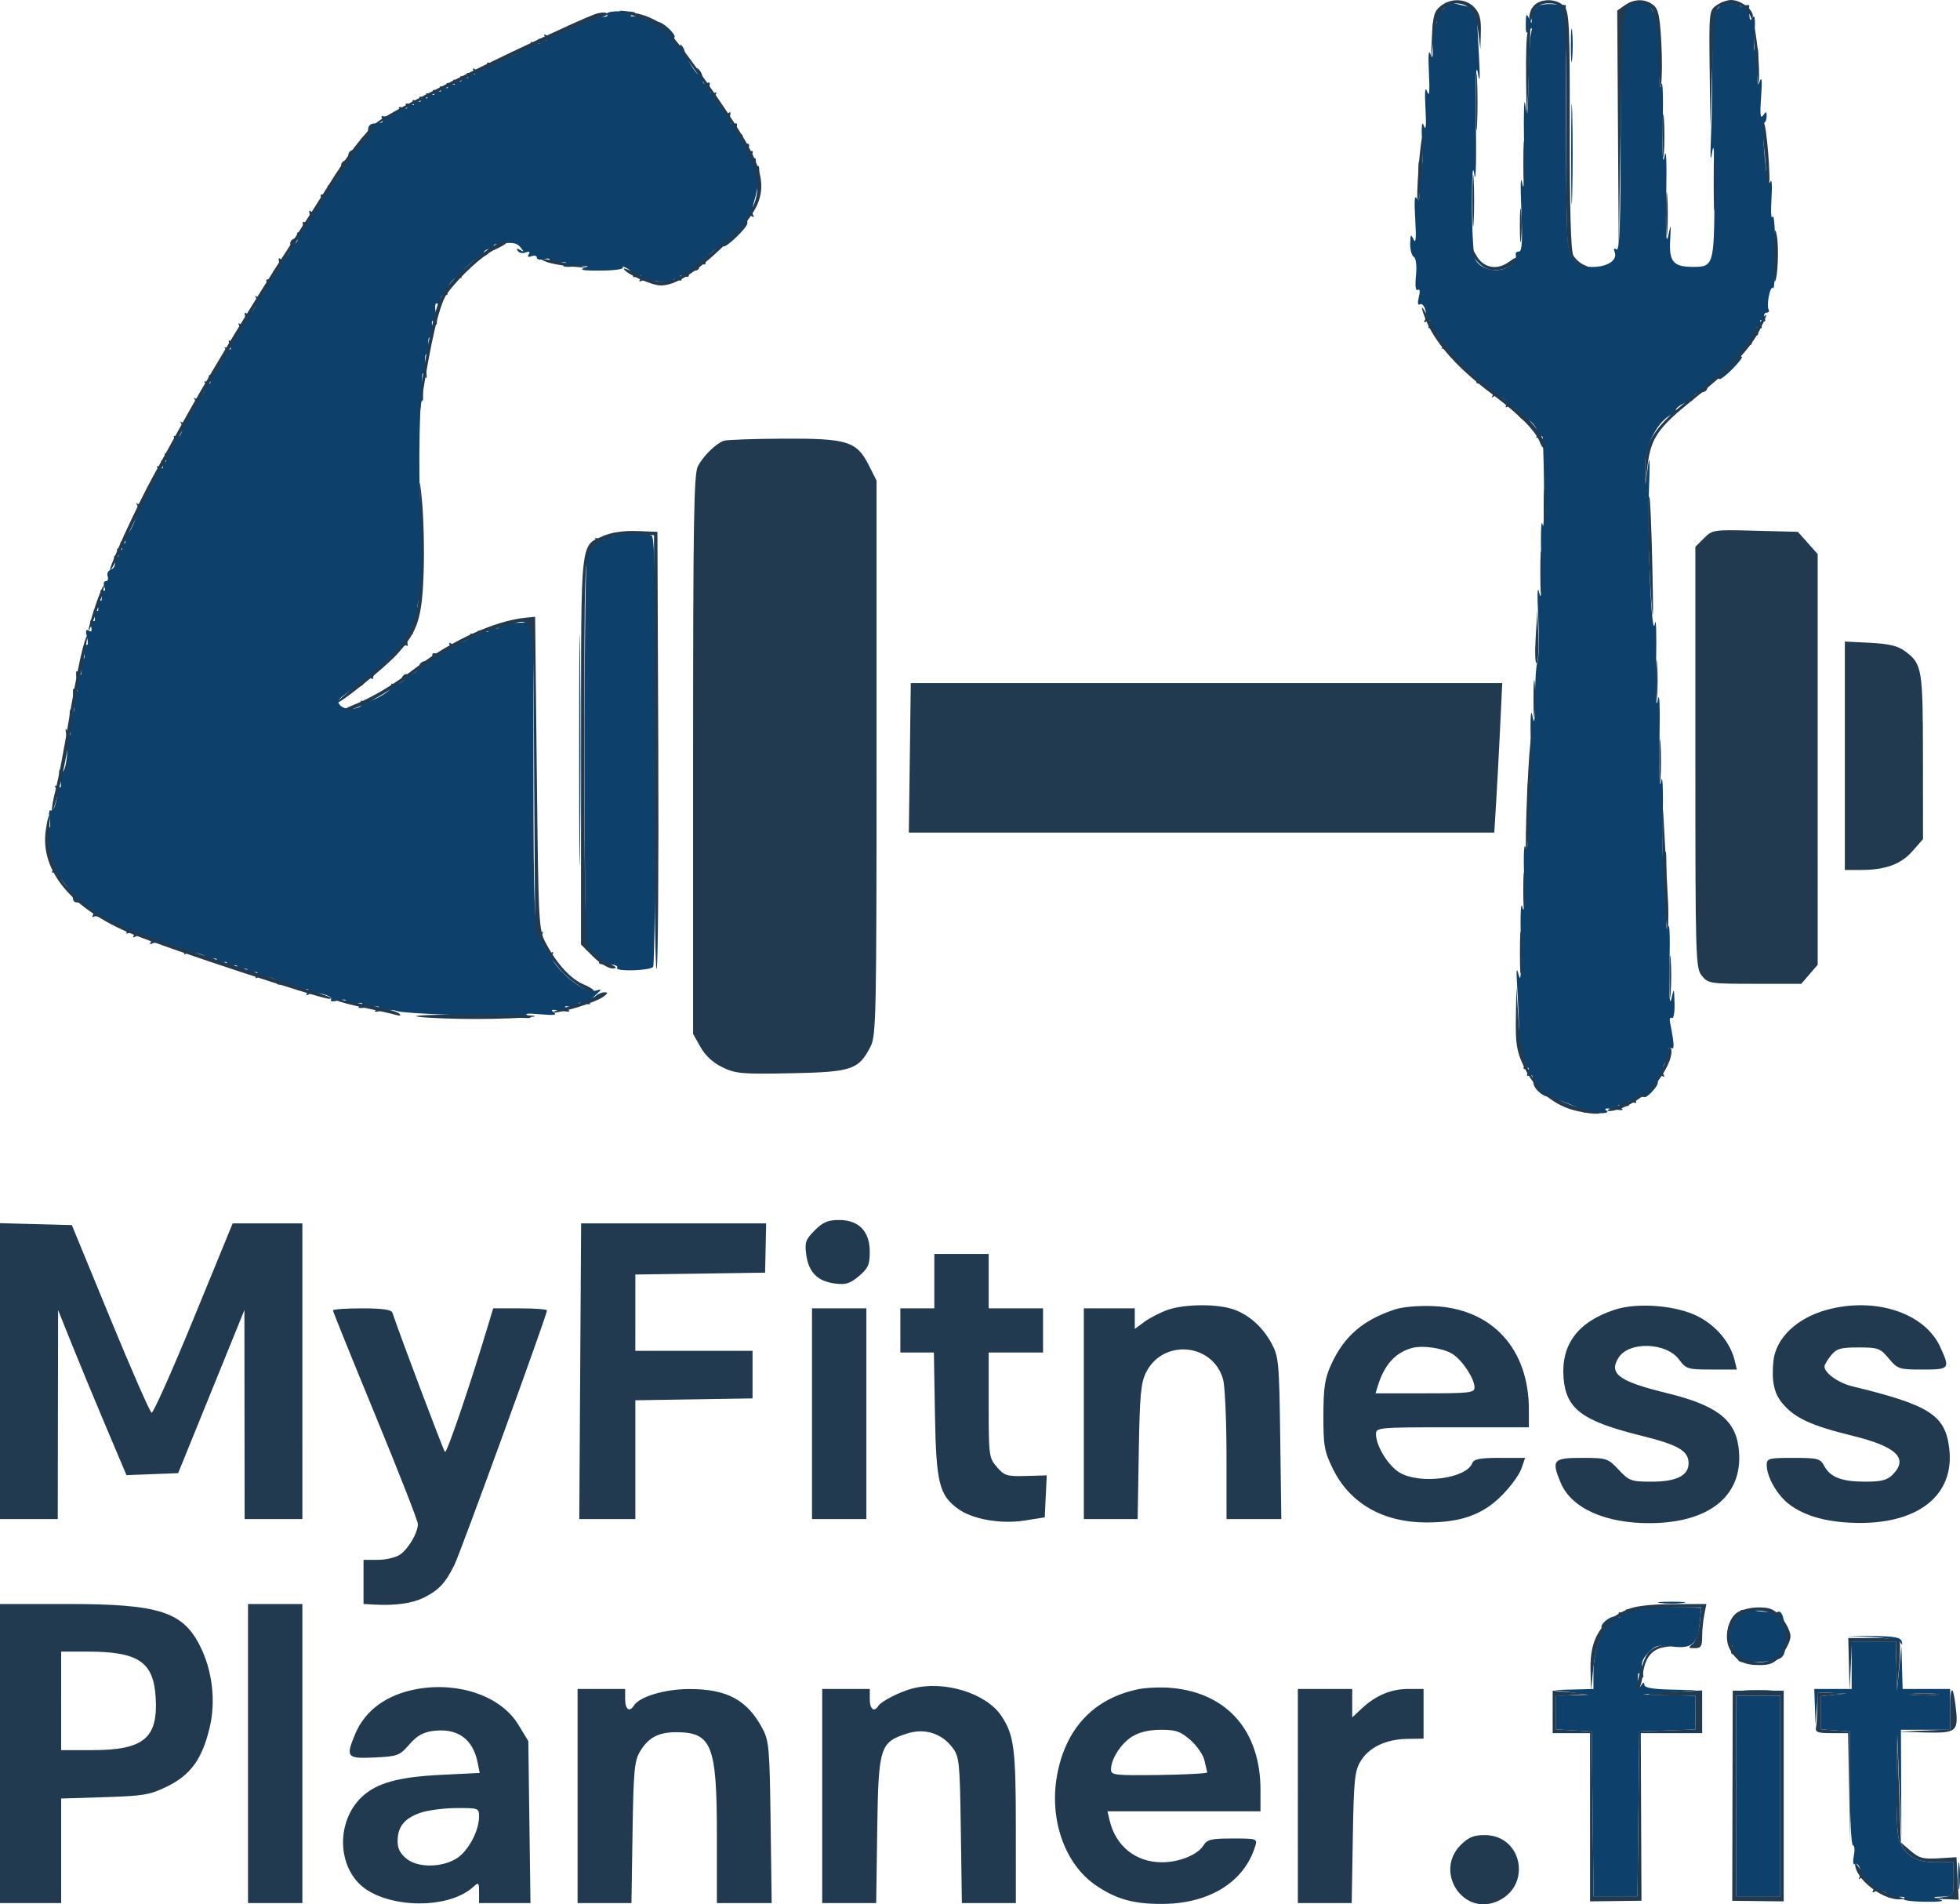 <?xml version="1.0" encoding="UTF-8" standalone="no"?>
<svg
   width="576.89"
   height="560.367"
   viewBox="0 0 576.89 560.367"
   version="1.1"
   id="svg3"
   xmlns="http://www.w3.org/2000/svg"
   xmlns:svg="http://www.w3.org/2000/svg">
  <defs
     id="defs3" />
  <path
     d="m 425.496,0.994 c 0.265,0.428 -0.188,1.335 -1.007,2.015 -0.819,0.68 -1.496,1.968 -1.504,2.863 -0.011,1.165 -0.238,1.279 -0.796,0.399 -0.43,-0.676 -0.662,1.799 -0.517,5.5 0.189,4.806 0.015,6.015 -0.608,4.229 -0.584,-1.672 -0.743,0.149 -0.482,5.5 0.269,5.524 0.111,7.226 -0.511,5.5 -0.628,-1.741 -0.78,-0.223 -0.501,5 0.275,5.159 0.123,6.72 -0.489,5 -0.607,-1.705 -0.765,0.044 -0.499,5.5 0.259,5.317 0.099,7.162 -0.477,5.5 -0.582,-1.678 -0.736,-0.034 -0.469,5 0.284,5.362 0.118,6.93 -0.582,5.5 -0.69,-1.408 -0.839,0.369 -0.503,6 0.324,5.438 0.175,7.359 -0.467,6 -0.818,-1.734 -0.953,-1.575 -1.014,1.191 -0.038,1.755 0.432,3.501 1.045,3.88 0.683,0.422 0.934,2.563 0.65,5.525 -0.295,3.067 -0.1,4.611 0.531,4.221 0.627,-0.387 0.742,0.397 0.31,2.118 -0.42,1.674 -0.311,2.501 0.282,2.134 1.226,-0.758 2.483,3.021 1.522,4.577 -0.48,0.777 -0.279,0.891 0.605,0.344 0.97,-0.599 1.149,-0.358 0.666,0.898 -0.375,0.977 -0.251,1.464 0.288,1.131 1.016,-0.628 4.258,4.809 3.491,5.854 -0.253,0.345 -0.192,0.434 0.136,0.197 0.689,-0.496 9.904,8.487 9.904,9.654 0,0.427 0.225,0.7 0.5,0.607 1.367,-0.462 4.977,2.406 4.368,3.469 -0.379,0.66 -0.332,0.878 0.103,0.485 1.171,-1.057 4.699,1.131 3.902,2.42 -0.387,0.627 -0.228,0.824 0.368,0.455 0.578,-0.357 1.906,0.136 2.952,1.095 1.046,0.96 1.205,1.295 0.354,0.745 -1.346,-0.87 -1.369,-0.774 -0.184,0.739 0.75,0.956 1.702,1.53 2.117,1.274 1.24,-0.767 4.282,3.255 3.463,4.578 -0.48,0.777 -0.334,0.96 0.402,0.504 0.635,-0.392 1.177,-0.349 1.205,0.096 0.547,8.918 0.555,28.74 0.01,25.809 -0.432,-2.327 -0.625,1.857 -0.46,10 0.188,9.326 0.004,12.665 -0.552,10 -0.534,-2.563 -0.643,0.014 -0.303,7.171 0.291,6.144 0.198,11.994 -0.208,13 -0.406,1.006 -0.742,5.879 -0.747,10.829 -0.006,7.043 -0.176,8.13 -0.782,5 -0.469,-2.426 -0.643,1.313 -0.441,9.5 0.193,7.83 0.01,12.03 -0.437,10 -0.46,-2.086 -0.657,1.751 -0.49,9.5 0.177,8.147 -0.028,11.88 -0.549,10 -0.522,-1.887 -0.711,1.451 -0.509,9 0.199,7.402 0.02,10.659 -0.467,8.5 -0.48,-2.127 -0.677,1.796 -0.502,10 0.196,9.245 0.009,12.397 -0.594,10 -0.678,-2.692 -0.783,-1.885 -0.454,3.5 0.235,3.85 0.541,10.442 0.681,14.65 0.144,4.333 0.653,7.405 1.174,7.086 0.508,-0.312 0.625,0.203 0.261,1.152 -0.443,1.156 -0.28,1.482 0.5,1 0.781,-0.483 0.944,-0.157 0.5,1 -0.391,1.019 -0.257,1.468 0.33,1.105 0.544,-0.336 1.045,-0.134 1.114,0.448 0.069,0.582 0.181,1.487 0.25,2.009 0.171,1.298 2.33,3.369 3.865,3.708 3.692,0.813 11.814,4.158 10.867,4.474 -0.606,0.202 0.95,0.412 3.458,0.465 3.067,0.066 4.13,-0.207 3.247,-0.834 -0.86,-0.611 -0.107,-0.731 2.188,-0.349 2.67,0.445 3.144,0.326 2,-0.502 -1.211,-0.877 -1.067,-0.991 0.751,-0.592 1.449,0.317 2.014,0.109 1.586,-0.583 -0.425,-0.688 -0.045,-0.839 1.051,-0.418 1.019,0.391 1.468,0.257 1.105,-0.33 -0.534,-0.864 0.681,-1.391 2.638,-1.147 0.773,0.096 3.699,-3.056 3.798,-4.092 0.039,-0.413 0.071,-1.227 0.071,-1.809 0,-0.582 0.52,-0.738 1.155,-0.346 0.68,0.421 0.884,0.277 0.496,-0.35 -0.807,-1.307 0.271,-4.411 1.309,-3.77 0.413,0.256 0.526,-0.714 0.251,-2.154 -0.342,-1.785 -0.142,-2.396 0.629,-1.92 1.067,0.66 1.001,-0.963 -0.31,-7.652 -0.189,-0.964 0.065,-1.5 0.563,-1.191 0.501,0.309 0.848,-1.594 0.775,-4.249 -0.13,-4.766 -0.139,-4.778 -0.951,-1.309 -0.516,2.199 -0.708,-1.703 -0.517,-10.5 0.186,-8.594 -0.007,-12.649 -0.5,-10.5 -0.488,2.125 -0.688,-2.395 -0.508,-11.5 0.195,-9.854 0.035,-13.113 -0.467,-9.5 -0.501,3.611 -0.678,0.004 -0.515,-10.5 0.152,-9.753 -0.048,-14.243 -0.512,-11.5 -0.451,2.664 -0.639,-2.23 -0.46,-12 0.192,-10.431 0.008,-14.845 -0.5,-12 -0.514,2.882 -0.692,-1.074 -0.495,-11 0.169,-8.525 0.013,-13.7 -0.346,-11.5 -0.954,5.836 -2.303,-25.476 -1.729,-40.108 0.298,-7.589 0.194,-9.902 -0.287,-6.392 l -0.755,5.5 -0.163,-4.79 c -0.219,-6.438 4.011,-14.499 8.337,-15.889 0.55,-0.176 0.892,-0.645 0.76,-1.041 -0.252,-0.756 2.526,-2.512 4.24,-2.681 0.55,-0.055 1.001,-0.661 1.003,-1.349 0.001,-0.687 0.901,-1.251 2,-1.251 1.098,-10e-4 1.997,-0.58 1.997,-1.287 0,-1.407 2.521,-3.317 3.544,-2.685 0.351,0.217 2.149,-1.162 3.994,-3.066 1.845,-1.904 3.025,-3.461 2.623,-3.461 -0.402,0 -0.243,-0.913 0.354,-2.028 0.597,-1.115 1.462,-1.795 1.922,-1.511 0.461,0.285 0.775,-0.265 0.7,-1.222 -0.075,-0.956 0.409,-1.632 1.077,-1.501 0.749,0.147 0.971,-0.395 0.58,-1.414 -0.422,-1.101 -0.247,-1.413 0.525,-0.936 0.78,0.482 0.943,0.156 0.5,-1 -0.444,-1.157 -0.281,-1.483 0.5,-1 0.756,0.468 0.952,0.178 0.563,-0.836 -0.329,-0.856 -0.073,-1.552 0.57,-1.552 0.641,0 0.916,-0.404 0.611,-0.897 -0.305,-0.494 -0.268,-2.33 0.083,-4.081 0.35,-1.751 0.91,-2.741 1.245,-2.201 0.335,0.541 0.609,-4.357 0.609,-10.884 0,-6.527 -0.346,-11.096 -0.768,-10.152 -0.422,0.943 -0.57,-1.435 -0.328,-5.285 0.247,-3.928 0.095,-6.122 -0.345,-5 -0.527,1.342 -1.077,-1.127 -1.672,-7.5 -0.488,-5.225 -0.55,-9.65 -0.137,-9.833 0.413,-0.184 0.743,-1.084 0.735,-2 -0.014,-1.452 -0.153,-1.473 -1.079,-0.167 -0.777,1.094 -0.927,-0.394 -0.558,-5.5 0.35,-4.837 0.226,-6.227 -0.401,-4.5 -0.65,1.791 -0.806,0.513 -0.548,-4.5 0.24,-4.67 0.062,-6.334 -0.534,-5 -0.595,1.33 -0.748,-0.155 -0.458,-4.432 0.276,-4.07 0.104,-5.907 -0.47,-5 -0.724,1.143 -0.933,1.029 -1.04,-0.568 -0.074,-1.1 -0.086,-2.321 -0.027,-2.714 0.058,-0.393 -0.637,-0.429 -1.546,-0.08 -0.909,0.349 -1.396,0.22 -1.084,-0.286 0.313,-0.506 -0.926,-0.92 -2.752,-0.92 -1.827,0 -3.155,0.166 -2.952,0.369 0.203,0.203 -0.285,1.023 -1.084,1.821 -1.122,1.123 -1.453,4.448 -1.457,14.631 -0.003,7.249 -0.178,17.454 -0.388,22.679 -0.278,6.889 -0.173,8.126 0.382,4.5 0.488,-3.194 0.721,1.614 0.643,13.316 -0.135,20.398 -0.269,20.808 -6.745,20.711 -5.392,-0.081 -6.643,-1.623 -6.307,-7.778 0.28,-5.132 0.267,-5.16 -0.588,-1.249 -0.593,2.71 -0.777,-1.159 -0.572,-12 0.191,-10.05 0.008,-14.327 -0.49,-11.5 -0.516,2.924 -0.697,-0.577 -0.516,-10 0.158,-8.257 -0.048,-12.993 -0.48,-11 -0.465,2.146 -0.696,-1.398 -0.596,-9.16 0.089,-6.963 -0.113,-12.212 -0.449,-11.666 -0.532,0.865 -2.335,-1.821 -2.131,-3.174 0.041,-0.275 -1.425,-0.5 -3.258,-0.5 -1.833,0 -3.167,0.166 -2.964,0.369 0.203,0.203 -0.285,1.023 -1.084,1.821 -1.214,1.215 -1.452,7.184 -1.452,36.44 0,26.459 -0.285,34.812 -1.17,34.265 -0.773,-0.478 -0.965,-0.19 -0.567,0.847 0.897,2.338 -2.236,4.367 -6.653,4.309 -2.957,-0.039 -4.333,-0.651 -5.733,-2.551 -1.706,-2.314 -1.849,-5.175 -1.931,-38.5 L 460.859,1.5 457,1.231 c -2.122,-0.148 -4.146,0.197 -4.498,0.766 -0.352,0.57 -0.994,0.817 -1.427,0.55 -0.432,-0.268 -0.62,0.737 -0.417,2.233 0.318,2.343 0.239,2.443 -0.574,0.72 -0.797,-1.69 -0.952,-1.458 -0.998,1.5 -0.044,2.748 0.175,3.178 1.016,2 0.84,-1.176 0.948,-0.96 0.498,1 -0.315,1.375 -0.652,7.9 -0.749,14.5 -0.143,9.663 -0.312,10.929 -0.872,6.5 -0.39,-3.096 -0.568,1.713 -0.405,11 0.184,10.473 -0.003,14.856 -0.513,12 -0.496,-2.783 -0.604,0.175 -0.282,7.75 0.377,8.867 0.204,12.25 -0.629,12.25 -0.632,0 -1.097,0.337 -1.032,0.75 0.334,2.11 -0.371,3.112 -2.934,4.174 -3.329,1.379 -7.559,0.143 -8.994,-2.626 -0.513,-0.989 -0.934,-8.098 -0.936,-15.798 -0.003,-9.646 0.219,-12.445 0.715,-9 0.396,2.75 0.598,-4 0.449,-15 -0.181,-13.375 0.01,-18.344 0.578,-15 0.596,3.508 0.682,1.867 0.288,-5.5 -0.309,-5.775 -0.596,-11.213 -0.637,-12.083 -0.042,-0.871 -0.542,-1.631 -1.111,-1.689 -0.57,-0.058 -2.72,-0.535 -4.779,-1.06 -2.059,-0.525 -3.526,-0.603 -3.261,-0.174 M 178.661,4.261 c 0.402,0.65 -0.352,0.84 -2.047,0.516 -1.476,-0.282 -2.435,-0.265 -2.132,0.038 0.731,0.731 -5.179,3.189 -6.753,2.809 -0.676,-0.163 -0.828,-0.086 -0.337,0.171 0.49,0.256 -0.568,1.08 -2.353,1.831 -1.785,0.75 -3.719,1.072 -4.297,0.715 -0.662,-0.41 -0.748,-0.16 -0.232,0.674 0.599,0.97 0.358,1.149 -0.898,0.666 -1.156,-0.443 -1.482,-0.28 -1,0.5 0.495,0.801 0.134,0.936 -1.167,0.436 -1.036,-0.397 -1.552,-0.391 -1.147,0.014 0.98,0.98 -10.426,6.534 -12.098,5.892 -0.717,-0.275 -1.058,-0.102 -0.758,0.384 0.703,1.136 -2.288,2.306 -3.687,1.442 -0.676,-0.418 -0.765,-0.175 -0.245,0.666 0.599,0.97 0.358,1.149 -0.898,0.666 -1.156,-0.443 -1.482,-0.28 -1,0.5 0.483,0.781 0.157,0.944 -1,0.5 -1.156,-0.443 -1.482,-0.28 -1,0.5 0.483,0.781 0.157,0.944 -1,0.5 -1.156,-0.443 -1.482,-0.28 -1,0.5 0.483,0.781 0.157,0.944 -1,0.5 -1.156,-0.443 -1.482,-0.28 -1,0.5 0.483,0.781 0.157,0.944 -1,0.5 -1.156,-0.443 -1.482,-0.28 -1,0.5 0.483,0.781 0.157,0.944 -1,0.5 -1.156,-0.443 -1.482,-0.28 -1,0.5 0.483,0.781 0.157,0.944 -1,0.5 -1.156,-0.443 -1.482,-0.28 -1,0.5 0.483,0.781 0.157,0.944 -1,0.5 -1.156,-0.443 -1.482,-0.28 -1,0.5 0.483,0.781 0.157,0.944 -1,0.5 -1.156,-0.443 -1.482,-0.28 -1,0.5 0.483,0.781 0.157,0.944 -1,0.5 -1.156,-0.443 -1.482,-0.28 -1,0.5 0.483,0.781 0.157,0.944 -1,0.5 -0.946,-0.363 -1.462,-0.247 -1.149,0.258 0.561,0.908 -3.2,2.663 -4.787,2.234 -0.454,-0.122 -0.54,0.239 -0.191,0.802 0.348,0.564 0.156,1.081 -0.426,1.15 -0.582,0.069 -1.621,0.181 -2.309,0.25 -0.687,0.069 -1.306,0.688 -1.375,1.375 -0.234,2.344 -0.448,2.752 -3.021,5.75 -1.415,1.65 -2.23,2.368 -1.809,1.595 0.495,-0.91 0.373,-1.162 -0.347,-0.717 -0.611,0.377 -0.875,1.301 -0.586,2.053 0.288,0.752 -0.026,1.707 -0.698,2.122 -0.834,0.515 -0.965,0.339 -0.414,-0.553 0.539,-0.873 0.419,-1.068 -0.362,-0.585 -0.644,0.398 -0.92,1.129 -0.613,1.626 0.711,1.15 -2.483,6.103 -3.521,5.461 -0.428,-0.264 -0.716,0.302 -0.641,1.259 0.076,0.962 -0.455,1.616 -1.187,1.464 -0.729,-0.151 -1.04,0.186 -0.692,0.748 0.8,1.296 -1.906,5.272 -2.907,4.271 -0.409,-0.409 -0.653,-0.294 -0.542,0.256 0.432,2.141 -0.082,3.589 -1.06,2.985 -0.563,-0.349 -0.96,-0.263 -0.881,0.191 0.35,2.016 -0.176,3.391 -1.083,2.831 -0.552,-0.341 -0.742,0.03 -0.431,0.84 0.306,0.798 0.006,1.791 -0.666,2.206 -0.834,0.515 -0.965,0.339 -0.414,-0.553 0.539,-0.873 0.419,-1.068 -0.362,-0.585 -0.644,0.398 -0.912,1.141 -0.596,1.652 0.761,1.232 -2.009,5.133 -2.965,4.177 -0.409,-0.409 -0.653,-0.294 -0.542,0.256 0.41,2.033 -0.061,3.602 -0.922,3.07 -0.488,-0.302 -0.825,0.234 -0.75,1.191 0.076,0.962 -0.455,1.616 -1.187,1.464 -0.729,-0.151 -1.04,0.186 -0.692,0.748 0.822,1.332 -1.911,5.243 -2.984,4.271 -0.451,-0.409 -0.497,-0.182 -0.102,0.504 0.846,1.471 -1.734,5.583 -2.821,4.496 -0.409,-0.409 -0.653,-0.294 -0.542,0.256 0.451,2.233 -0.1,3.578 -1.19,2.905 -0.714,-0.442 -0.883,-0.275 -0.442,0.439 0.841,1.36 -1.754,5.472 -2.796,4.43 -0.392,-0.392 -0.387,0.135 0.01,1.171 0.557,1.45 0.396,1.694 -0.697,1.059 -0.781,-0.454 -1.091,-0.461 -0.689,-0.017 0.927,1.025 -3.267,8.609 -4.381,7.92 -0.455,-0.281 -0.531,0.261 -0.169,1.205 0.483,1.256 0.304,1.497 -0.666,0.898 -0.88,-0.545 -1.085,-0.433 -0.612,0.334 0.879,1.421 -1.766,5.43 -2.903,4.4 -0.451,-0.409 -0.514,-0.209 -0.138,0.446 0.851,1.486 -2.734,7.577 -3.859,6.556 -0.453,-0.41 -0.525,-0.224 -0.16,0.414 0.872,1.523 -0.29,4.491 -1.473,3.76 -0.506,-0.313 -0.819,-0.198 -0.697,0.256 0.429,1.587 -1.326,5.348 -2.234,4.787 -0.505,-0.313 -0.621,0.203 -0.258,1.149 0.444,1.157 0.281,1.483 -0.5,1 -0.78,-0.482 -0.943,-0.156 -0.5,1 0.483,1.256 0.304,1.497 -0.666,0.898 -0.867,-0.537 -1.085,-0.432 -0.631,0.303 0.879,1.422 -4.767,11.444 -5.879,10.436 -0.454,-0.412 -0.498,-0.181 -0.099,0.514 0.864,1.5 -2.385,9.368 -3.566,8.638 -0.449,-0.278 -0.521,0.267 -0.159,1.211 0.444,1.157 0.281,1.483 -0.5,1 -0.78,-0.482 -0.943,-0.156 -0.5,1 0.444,1.157 0.281,1.483 -0.5,1 -0.78,-0.482 -0.943,-0.156 -0.5,1 0.421,1.096 0.27,1.476 -0.418,1.051 -0.684,-0.423 -0.887,0.06 -0.556,1.323 0.324,1.24 -0.064,2.214 -1.03,2.585 -0.853,0.327 -1.306,1.232 -1.007,2.012 0.299,0.779 0.06,1.417 -0.532,1.417 -0.592,0 -0.788,0.748 -0.437,1.664 0.404,1.053 0.243,1.42 -0.438,0.999 -0.697,-0.431 -0.877,0.096 -0.512,1.492 0.361,1.383 0.182,1.921 -0.5,1.5 -0.682,-0.421 -0.862,0.117 -0.5,1.5 0.361,1.383 0.182,1.921 -0.5,1.5 -0.682,-0.421 -0.862,0.117 -0.5,1.5 0.361,1.383 0.182,1.921 -0.5,1.5 -0.682,-0.421 -0.862,0.117 -0.5,1.5 0.396,1.515 0.207,1.937 -0.634,1.418 -0.873,-0.54 -1.012,-0.001 -0.511,1.992 0.434,1.73 0.318,2.506 -0.316,2.114 -0.613,-0.379 -0.807,0.396 -0.501,2 0.295,1.542 0.105,2.373 -0.463,2.022 -0.569,-0.351 -0.804,0.714 -0.574,2.602 0.297,2.44 0.143,2.842 -0.653,1.697 -0.768,-1.105 -0.896,-0.446 -0.488,2.5 0.397,2.865 0.267,3.589 -0.46,2.552 -0.724,-1.034 -0.868,-0.176 -0.503,3 0.35,3.041 0.204,4.01 -0.461,3.063 -0.666,-0.95 -0.845,0.15 -0.567,3.5 0.311,3.757 0.172,4.423 -0.605,2.885 -0.812,-1.608 -0.896,-1.359 -0.428,1.272 0.781,4.392 -0.492,11.98 -1.696,10.109 -0.554,-0.861 -0.642,-0.1 -0.234,2.024 0.513,2.664 0.37,3.23 -0.655,2.596 -0.878,-0.542 -1.07,-0.42 -0.582,0.369 0.966,1.563 -0.329,7.304 -1.486,6.589 -0.51,-0.315 -0.655,0.882 -0.335,2.741 0.323,1.87 0.208,2.8 -0.265,2.145 -0.49,-0.678 -0.834,0.83 -0.834,3.655 0,2.804 0.345,4.328 0.828,3.655 0.487,-0.679 0.65,-0.033 0.395,1.565 -0.271,1.695 -0.048,2.481 0.591,2.086 0.647,-0.4 0.759,0.061 0.303,1.249 -0.397,1.036 -0.401,1.563 -0.009,1.17 0.741,-0.741 5.843,6.012 5.874,7.775 0.01,0.55 0.468,1.016 1.018,1.035 2.14,0.076 5.521,2.622 4.873,3.67 -0.375,0.607 -0.241,0.831 0.299,0.498 1.225,-0.757 10.467,3.825 9.555,4.737 -0.366,0.366 0.182,0.34 1.218,-0.057 1.411,-0.542 1.678,-0.391 1.065,0.602 -0.547,0.884 -0.433,1.085 0.344,0.605 1.636,-1.011 5.316,0.326 4.506,1.637 -0.388,0.627 -0.205,0.795 0.434,0.4 1.626,-1.004 10.307,1.401 9.539,2.643 -0.363,0.587 -0.16,0.741 0.467,0.354 1.417,-0.876 6.348,0.328 5.692,1.389 -0.272,0.44 0.476,0.547 1.663,0.236 1.383,-0.361 1.921,-0.182 1.5,0.5 -0.421,0.682 0.117,0.862 1.5,0.5 1.383,-0.361 1.921,-0.182 1.5,0.5 -0.421,0.682 0.117,0.862 1.5,0.5 1.383,-0.361 1.921,-0.182 1.5,0.5 -0.421,0.682 0.117,0.862 1.5,0.5 1.383,-0.361 1.921,-0.182 1.5,0.5 -0.421,0.682 0.117,0.862 1.5,0.5 1.607,-0.42 1.951,-0.229 1.347,0.748 -0.525,0.85 -0.42,1.071 0.298,0.627 1.402,-0.867 6.351,0.322 5.704,1.37 -0.265,0.429 0.075,0.76 0.757,0.736 3.552,-0.128 5.795,0.37 5.297,1.177 -0.309,0.498 0.41,0.653 1.597,0.342 1.607,-0.42 1.951,-0.229 1.347,0.748 -0.543,0.879 -0.422,1.071 0.368,0.583 1.606,-0.992 7.294,0.345 6.555,1.541 -0.359,0.582 0.483,0.689 2.14,0.273 1.669,-0.419 2.501,-0.31 2.137,0.279 -0.353,0.571 0.711,0.806 2.601,0.575 2.44,-0.297 2.842,-0.143 1.697,0.653 -1.105,0.768 -0.446,0.896 2.5,0.488 3.081,-0.427 3.655,-0.299 2.5,0.559 -1.18,0.875 -0.914,0.977 1.248,0.475 1.511,-0.351 3.536,-0.321 4.5,0.067 0.963,0.388 8.277,0.89 16.252,1.115 7.975,0.225 16.75,0.595 19.5,0.822 3.625,0.299 4.45,0.155 3,-0.525 -1.406,-0.659 -0.367,-0.792 3.5,-0.445 4.04,0.361 5.102,0.211 4,-0.567 -1.125,-0.794 -0.626,-0.913 2,-0.476 2.656,0.443 3.138,0.324 2,-0.494 -1.182,-0.848 -0.924,-0.985 1.22,-0.643 1.675,0.267 2.479,0.045 2.093,-0.579 -0.387,-0.627 0.234,-0.788 1.63,-0.423 1.24,0.324 2.004,0.339 1.698,0.033 -0.306,-0.306 0.437,-1.438 1.652,-2.516 1.796,-1.595 1.869,-1.852 0.394,-1.383 -2.391,0.761 -6.4,-1.42 -10.549,-5.737 -2.085,-2.17 -3.071,-3.971 -2.596,-4.74 0.455,-0.736 0.356,-0.987 -0.241,-0.618 -1.253,0.774 -3.573,-4.064 -2.659,-5.543 0.369,-0.597 0.205,-0.795 -0.366,-0.442 -1.954,1.208 -2.276,-5.642 -2.276,-48.426 v -42.847 l -5.393,0.222 c -2.967,0.122 -5.146,0.63 -4.844,1.13 0.302,0.499 -0.421,0.653 -1.608,0.343 -1.383,-0.362 -1.921,-0.182 -1.5,0.5 0.421,0.682 -0.117,0.861 -1.5,0.5 -1.396,-0.365 -1.923,-0.185 -1.492,0.512 0.425,0.688 0.045,0.839 -1.051,0.418 -0.944,-0.362 -1.482,-0.279 -1.195,0.184 0.701,1.135 -4.284,3.336 -5.646,2.493 -0.617,-0.381 -0.793,-0.203 -0.411,0.415 0.624,1.009 -2.918,2.872 -4.61,2.425 -0.413,-0.109 -0.638,0.364 -0.5,1.052 0.137,0.687 -0.65,1.251 -1.75,1.251 -1.1,0.001 -2,0.58 -2,1.287 0,1.468 -2.539,3.306 -3.633,2.63 -0.401,-0.248 -1.054,0.076 -1.452,0.72 -0.48,0.777 -0.251,0.926 0.68,0.442 0.773,-0.4 0.551,-0.034 -0.492,0.814 -1.044,0.848 -2.351,1.262 -2.905,0.919 -0.554,-0.342 -0.731,-0.175 -0.393,0.371 0.809,1.309 -6.959,5.648 -8.455,4.723 -0.678,-0.418 -0.89,-0.281 -0.511,0.332 1.065,1.724 -4.445,2.584 -6.08,0.948 -1.24,-1.239 -0.986,-1.745 1.906,-3.804 1.834,-1.306 3.485,-2.227 3.668,-2.046 0.184,0.181 0.634,-0.005 1,-0.414 0.367,-0.409 -0.008,-0.413 -0.833,-0.009 -0.825,0.404 -0.646,0.04 0.397,-0.808 1.044,-0.848 2.292,-1.298 2.775,-1 0.483,0.299 0.775,0.172 0.65,-0.282 -0.317,-1.147 9.005,-10.164 9.744,-9.425 0.33,0.331 0.51,0.151 0.399,-0.399 -0.427,-2.114 0.077,-3.592 1.024,-3.007 0.587,0.363 0.721,-0.086 0.33,-1.105 -0.393,-1.025 -0.258,-1.469 0.335,-1.102 0.547,0.338 0.993,-0.151 0.992,-1.086 -0.007,-4.86 0.459,-7.585 1.119,-6.554 0.404,0.63 0.735,-6.099 0.735,-14.955 0,-8.855 -0.257,-14.771 -0.57,-13.146 -0.314,1.625 -0.54,-5.018 -0.502,-14.762 0.038,-9.744 0.371,-16.944 0.741,-16 0.369,0.944 0.474,-0.758 0.233,-3.783 -0.321,-4.03 -0.178,-4.966 0.536,-3.5 0.713,1.465 0.811,0.822 0.366,-2.403 -0.38,-2.745 -0.243,-4.177 0.363,-3.803 0.581,0.359 0.789,-0.639 0.518,-2.489 -0.266,-1.812 -0.06,-2.845 0.5,-2.5 0.556,0.344 0.791,-0.743 0.563,-2.608 -0.297,-2.44 -0.143,-2.842 0.653,-1.697 0.764,1.099 0.874,0.456 0.415,-2.405 -0.418,-2.599 -0.279,-3.69 0.415,-3.261 0.585,0.361 0.983,-0.12 0.906,-1.095 -0.076,-0.962 0.455,-1.616 1.187,-1.464 0.729,0.151 1.085,-0.113 0.792,-0.587 -0.809,-1.31 2.367,-5.317 3.607,-4.55 0.631,0.39 0.8,0.208 0.404,-0.433 -0.644,-1.041 4.566,-5.705 6.373,-5.705 0.459,0 1.208,-0.41 1.667,-0.91 0.493,-0.539 0.26,-0.578 -0.572,-0.096 -0.974,0.566 -1.173,0.441 -0.648,-0.408 0.415,-0.672 1.408,-0.972 2.206,-0.666 0.81,0.311 1.181,0.121 0.84,-0.431 -0.336,-0.544 -0.247,-1.04 0.198,-1.103 5.031,-0.709 6.333,-0.558 7.491,0.871 1.106,1.365 1.092,1.491 -0.087,0.78 -0.933,-0.562 -1.174,-0.473 -0.717,0.265 0.377,0.611 1.42,0.829 2.318,0.484 1.084,-0.415 1.391,-0.237 0.916,0.533 -0.468,0.756 -0.178,0.952 0.836,0.563 0.854,-0.328 1.552,-0.14 1.552,0.417 0,0.558 0.97,0.76 2.156,0.45 1.275,-0.333 1.91,-0.165 1.553,0.413 -0.361,0.584 0.679,0.82 2.594,0.586 2.261,-0.275 2.791,-0.108 1.812,0.574 -0.945,0.657 0.167,0.844 3.5,0.59 3.467,-0.265 4.159,-0.138 2.385,0.435 -1.743,0.563 -0.324,0.797 4.681,0.773 3.949,-0.019 6.94,-0.425 6.645,-0.901 -0.294,-0.477 0.383,-0.293 1.505,0.407 1.122,0.701 1.82,1.629 1.552,2.063 -0.268,0.433 0.285,0.492 1.229,0.13 1.256,-0.483 1.497,-0.304 0.898,0.666 -0.514,0.831 -0.43,1.084 0.225,0.679 0.574,-0.355 3.108,-0.259 5.631,0.212 3.116,0.582 4.382,0.525 3.946,-0.179 -0.396,-0.642 0.013,-0.786 1.076,-0.378 1.156,0.443 1.482,0.28 1,-0.5 -0.477,-0.772 -0.165,-0.947 0.936,-0.525 1.019,0.391 1.561,0.169 1.414,-0.58 -0.131,-0.668 0.532,-1.154 1.473,-1.082 0.941,0.073 1.616,-0.377 1.5,-1 -0.116,-0.622 0.385,-1.008 1.113,-0.857 0.729,0.151 1.062,-0.151 0.741,-0.67 -0.663,-1.073 4.282,-5.317 5.394,-4.63 0.764,0.472 6.916,-5.442 6.995,-6.725 0.025,-0.413 0.046,-1.227 0.046,-1.809 0,-0.582 0.52,-0.738 1.155,-0.346 0.669,0.414 0.884,0.278 0.511,-0.326 -0.353,-0.571 -0.234,-2.328 0.264,-3.904 1.459,-4.611 2.116,-12.022 0.915,-10.313 -0.787,1.118 -0.906,0.935 -0.525,-0.803 0.317,-1.449 0.109,-2.014 -0.583,-1.586 -0.688,0.425 -0.839,0.045 -0.418,-1.051 0.443,-1.156 0.28,-1.482 -0.5,-1 -0.772,0.477 -0.947,0.165 -0.525,-0.936 0.391,-1.019 0.169,-1.561 -0.58,-1.414 -0.668,0.131 -1.152,-0.545 -1.077,-1.501 0.075,-0.957 -0.262,-1.493 -0.75,-1.191 -0.821,0.508 -1.317,-0.956 -0.981,-2.894 0.079,-0.454 -0.318,-0.54 -0.881,-0.191 -0.978,0.604 -1.492,-0.844 -1.06,-2.985 0.111,-0.55 -0.139,-0.659 -0.556,-0.242 -0.981,0.981 -4.485,-4.326 -3.698,-5.6 0.329,-0.532 0.079,-0.646 -0.556,-0.253 -1.049,0.647 -1.619,-0.599 -1.249,-2.729 0.079,-0.454 -0.318,-0.54 -0.881,-0.191 -0.564,0.348 -1.081,0.156 -1.15,-0.426 -0.069,-0.582 -0.181,-1.471 -0.25,-1.976 -0.069,-0.504 -0.535,-1.291 -1.035,-1.75 -0.529,-0.484 -0.609,-0.309 -0.191,0.417 0.395,0.688 0.519,1.25 0.275,1.25 -0.701,0 -3.868,-5.115 -4.086,-6.6 -0.108,-0.738 -0.582,-1.693 -1.053,-2.121 -0.47,-0.428 -0.525,-0.104 -0.121,0.721 0.404,0.825 0.04,0.646 -0.808,-0.397 -0.848,-1.044 -1.342,-2.221 -1.098,-2.617 0.538,-0.87 -3.222,-4.414 -4.848,-4.57 -3.301,-0.316 -3.738,-0.481 -3.272,-1.235 0.279,-0.451 -0.932,-0.672 -2.691,-0.492 -2.326,0.237 -2.686,0.104 -1.321,-0.489 1.302,-0.565 0.314,-0.838 -3.238,-0.891 -3.268,-0.05 -4.883,0.294 -4.477,0.952 m 283.682,9.239 c 0.003,4.4 0.179,6.076 0.39,3.724 0.212,-2.352 0.209,-5.952 -0.006,-8 -0.215,-2.048 -0.388,-0.124 -0.384,4.276 m 0.088,32 c 0.001,13.2 0.143,18.462 0.316,11.693 0.174,-6.769 0.173,-17.569 -0.001,-24 -0.174,-6.431 -0.315,-0.893 -0.315,12.307 M 180.207,157.251 c 0.893,0.637 0.597,0.77 -0.958,0.429 -1.449,-0.317 -2.014,-0.109 -1.586,0.583 0.436,0.706 0.017,0.828 -1.218,0.354 -1.036,-0.397 -1.564,-0.403 -1.173,-0.012 0.929,0.929 -1.238,3.534 -2.361,2.84 -0.48,-0.297 -0.863,25.961 -0.863,59.153 0,32.828 0.252,59.435 0.56,59.128 0.685,-0.686 4.206,2.522 3.744,3.411 -0.182,0.35 0.227,0.617 0.909,0.593 3.008,-0.109 4.82,0.331 4.37,1.059 -0.722,1.167 9.743,0.882 10.604,-0.289 0.404,-0.55 0.741,-29.252 0.75,-63.781 0.012,-49.358 -0.252,-62.867 -1.235,-63.179 -2.914,-0.924 -12.781,-1.172 -11.543,-0.289 m -9.74,63.249 c 0,30.25 0.127,42.769 0.282,27.821 0.156,-14.949 0.156,-39.699 0,-55 -0.155,-15.302 -0.282,-3.071 -0.282,27.179 M 488.75,471.723 c 1.788,0.222 4.712,0.222 6.5,0 1.788,-0.221 0.325,-0.403 -3.25,-0.403 -3.575,0 -5.038,0.182 -3.25,0.403 m -7.001,1.685 c 0.31,0.499 -0.407,0.653 -1.594,0.343 -1.396,-0.365 -1.923,-0.185 -1.492,0.512 0.425,0.688 0.045,0.839 -1.051,0.418 -1.156,-0.443 -1.482,-0.28 -1,0.5 0.47,0.76 0.176,0.952 -0.854,0.556 -1.544,-0.592 -5.265,2.422 -4.247,3.441 0.283,0.283 -0.166,2.145 -0.998,4.136 -0.832,1.992 -1.513,5.886 -1.513,8.654 V 497 l -5.75,0.157 -5.75,0.157 5,0.686 5,0.686 -4.75,0.157 L 458,499 v 4.948 4.947 l 5.25,0.303 5.25,0.302 0.268,24.25 0.268,24.25 h 6.464 6.464 l 0.268,-24.25 0.268,-24.25 8.25,-0.29 8.25,-0.291 V 503.96 499 l -7.75,-0.183 -7.75,-0.184 8,-0.633 8,-0.633 -7.75,-0.184 c -5.426,-0.128 -7.755,-0.558 -7.765,-1.433 -0.011,-0.833 -0.339,-0.75 -0.985,0.25 -0.744,1.151 -0.969,0.802 -0.969,-1.5 0,-2.348 0.22,-2.674 1.015,-1.5 0.749,1.107 0.844,0.766 0.362,-1.305 -0.5,-2.149 -0.102,-3.392 1.702,-5.312 2.062,-2.196 2.916,-2.43 6.872,-1.892 5.862,0.798 7.656,-0.65 8.276,-6.677 l 0.482,-4.687 -9.778,-0.313 c -5.685,-0.183 -9.541,0.066 -9.213,0.594 m 30.556,0.529 c 0.258,0.809 -2.904,5.131 -3.395,4.64 -0.225,-0.226 -0.41,1.084 -0.41,2.911 0,1.826 0.414,3.065 0.92,2.752 0.506,-0.312 0.635,0.175 0.286,1.084 -0.383,0.997 -0.171,1.558 0.535,1.414 0.642,-0.131 1.189,0.422 1.214,1.229 0.034,1.112 1.156,1.398 4.643,1.183 9.307,-0.572 9.461,-0.693 9.38,-7.329 -0.064,-5.276 -0.971,-8.224 -2.297,-7.463 -0.375,0.215 -3.015,0.082 -5.869,-0.296 -2.853,-0.378 -5.106,-0.434 -5.007,-0.125 m 38.666,7.787 c 4.266,0.213 7.837,0.888 8.326,1.574 0.604,0.849 0.736,0.762 0.449,-0.298 -0.316,-1.164 -2.178,-1.517 -8.326,-1.575 l -7.92,-0.074 7.471,0.373 M 545,490 v 7 h -5.5 -5.5 l 0.18,5.25 0.18,5.25 0.375,-4.75 0.375,-4.75 4.195,0.168 4.195,0.168 -3.75,0.392 -3.75,0.393 v 4.882 4.882 l 4.25,0.308 4.25,0.307 v 16.751 c 0,9.213 0.394,16.75 0.875,16.75 0.481,-10e-4 0.601,1.371 0.265,3.049 -0.335,1.677 -0.214,2.805 0.27,2.505 1.153,-0.712 2.289,2.29 1.433,3.785 -0.365,0.638 -0.291,0.822 0.166,0.408 1.111,-1.009 4.614,2.243 3.813,3.54 -0.347,0.562 -0.152,0.725 0.433,0.363 1.281,-0.791 4.417,0.261 3.792,1.273 -0.243,0.393 0.997,0.539 2.756,0.324 1.837,-0.224 2.707,-0.041 2.044,0.431 -0.649,0.462 1.972,0.87 6,0.934 4.653,0.074 6.279,-0.154 4.653,-0.65 -2.349,-0.717 -2.303,-0.77 0.75,-0.863 3.22,-0.099 3.25,-0.146 3.25,-5.1 v -5 h -5.311 c -5.777,0 -8.97,-1.978 -10.75,-6.661 -0.517,-1.358 -0.845,-8.852 -0.73,-16.654 l 0.209,-14.185 0.608,15 0.607,15 -0.067,-15.751 -0.066,-15.752 7.25,0.002 L 574,509 v -6 -6 h -7 -7 l -0.173,-6.25 -0.172,-6.25 -0.655,6.5 -0.655,6.5 -0.172,-7.25 L 558,483 h -6.5 -6.5 v 7 m -31.272,7.722 c 1.775,0.221 4.925,0.224 7,0.008 2.074,-0.217 0.622,-0.397 -3.228,-0.402 -3.85,-0.004 -5.548,0.173 -3.772,0.394 m 49,1 c 1.775,0.221 4.925,0.224 7,0.008 2.074,-0.217 0.622,-0.397 -3.228,-0.402 -3.85,-0.004 -5.548,0.173 -3.772,0.394 M 511,528.5 V 558 h 6.5 6.5 V 528.5 499 h -6.5 -6.5 v 29.5 m 65.32,23.5 c 0,3.575 0.182,5.038 0.403,3.25 0.222,-1.788 0.222,-4.712 0,-6.5 -0.221,-1.788 -0.403,-0.325 -0.403,3.25"
     stroke="none"
     fill="#0d416b"
     fill-rule="evenodd"
     id="path1" />
  <path
     d="m 423.991,1.806 c -1.88,1.523 -2.28,2.975 -2.544,9.25 l -0.315,7.444 0.763,-6.732 c 0.827,-7.303 2.941,-10.768 6.569,-10.768 3.938,0 5.919,2.441 6.607,8.142 l 0.647,5.358 0.141,-5.061 c 0.107,-3.845 -0.349,-5.588 -1.898,-7.25 -2.492,-2.675 -6.929,-2.845 -9.97,-0.383 m 27.58,-0.235 c -0.864,0.865 -1.519,2.552 -1.455,3.75 0.108,2.029 0.15,2.041 0.608,0.179 0.753,-3.065 2.292,-4.5 4.827,-4.5 5.416,0 5.449,0.228 5.449,37.937 0,33.685 0.066,34.877 2.073,37.428 1.139,1.449 2.827,2.606 3.75,2.572 1.232,-0.047 1.097,-0.298 -0.508,-0.944 -1.201,-0.484 -2.666,-1.781 -3.256,-2.882 -0.705,-1.318 -1.058,-13.862 -1.032,-36.691 0.036,-31.185 -0.131,-34.877 -1.649,-36.554 -2.059,-2.276 -6.671,-2.43 -8.807,-0.295 m 26.652,-0.014 -2.223,1.556 0.225,35.694 0.225,35.693 0.525,-35.787 c 0.564,-38.458 0.443,-37.661 5.718,-37.698 4.116,-0.028 5.296,3.432 5.439,15.958 0.074,6.481 0.402,9.995 0.75,8.027 0.34,-1.925 0.374,-7.712 0.076,-12.861 -0.442,-7.647 -0.889,-9.615 -2.441,-10.75 -2.491,-1.822 -5.542,-1.76 -8.294,0.168 m 27,0 c -2.165,1.516 -2.218,2.004 -2.019,18.75 l 0.203,17.193 0.547,-17.289 C 504.391,6.357 504.798,2.735 506,1.977 c 3.269,-2.062 8.043,-0.511 9.306,3.023 0.433,1.212 0.551,1.175 0.615,-0.193 C 516.017,2.758 512.333,5.5418457e-7 509.5,5.5418457e-7 508.37,5.5418457e-7 506.445,0.701 505.223,1.557 M 175,4.216 c -1.375,0.533 -3.85,1.578 -5.5,2.322 C 144.708,17.721 115.534,32.393 111,35.959 c -3.437,2.703 -9.143,10.145 -14.6,19.041 -1.519,2.475 -6.422,10.125 -10.897,17 -11.21,17.223 -25.416,40.759 -33.197,55 -1.954,3.575 -5.178,9.425 -7.165,13 -4.511,8.116 -13.266,27.208 -12.725,27.75 0.222,0.221 1.666,-2.444 3.21,-5.924 7.951,-17.921 23.391,-45.684 42.169,-75.826 17.196,-27.603 30.938,-47.674 34.26,-50.039 6.132,-4.367 60.356,-30.156 65.445,-31.127 1.1,-0.209 1.55,-0.652 1,-0.983 -0.55,-0.332 -2.125,-0.167 -3.5,0.365 m 10,-0.03 c 9.669,2.713 11.197,4.184 24.373,23.452 17.629,25.782 17.838,31.016 1.804,45.146 -12.502,11.016 -15.363,11.975 -23.471,7.87 -2.548,-1.29 -4.394,-1.958 -4.102,-1.485 0.983,1.59 8.292,4.831 10.896,4.831 4.312,0 10.293,-3.759 18.51,-11.632 14.541,-13.934 14.66,-18.978 0.931,-39.537 -8.049,-12.053 -16.04,-22.756 -19.054,-25.52 -1.313,-1.204 -4.412,-2.655 -6.887,-3.226 -5.612,-1.292 -7.715,-1.222 -3,0.101 m 331.249,6.314 c -0.017,2.2 0.303,6.7 0.713,10 0.679,5.48 0.748,5.61 0.792,1.5 0.027,-2.475 -0.294,-6.975 -0.712,-10 -0.653,-4.722 -0.765,-4.934 -0.793,-1.5 M 449.624,9.539 c -0.343,0.893 -0.541,7.325 -0.441,14.293 l 0.184,12.668 0.59,-14 c 0.324,-7.7 0.522,-14.132 0.44,-14.293 -0.083,-0.161 -0.431,0.438 -0.773,1.332 M 434.392,30 c 0,7.425 0.157,10.463 0.35,6.75 0.192,-3.713 0.192,-9.787 0,-13.5 -0.193,-3.713 -0.35,-0.675 -0.35,6.75 m 54.978,10 c 0,5.775 0.165,8.137 0.367,5.25 0.202,-2.887 0.202,-7.613 0,-10.5 -0.202,-2.887 -0.367,-0.525 -0.367,5.25 m 29.777,2.75 c 0.413,3.712 0.773,8.063 0.802,9.667 0.028,1.604 0.313,2.655 0.633,2.335 0.786,-0.787 -0.663,-18.752 -1.513,-18.752 -0.37,0 -0.335,3.037 0.078,6.75 m -70.777,5.25 c 0,5.775 0.165,8.137 0.367,5.25 0.202,-2.887 0.202,-7.613 0,-10.5 -0.202,-2.887 -0.367,-0.525 -0.367,5.25 m -30.846,1.524 c -0.397,5.287 -0.507,9.827 -0.245,10.089 0.262,0.262 0.801,-3.85 1.197,-9.137 0.397,-5.287 0.507,-9.827 0.245,-10.089 -0.262,-0.262 -0.801,3.85 -1.197,9.137 m 86.871,3.976 c 0.001,7.7 0.158,10.718 0.348,6.706 0.191,-4.011 0.189,-10.311 -0.002,-14 -0.192,-3.688 -0.348,-0.406 -0.346,7.294 m -71.01,5.5 c 0,6.875 0.16,9.688 0.355,6.25 0.196,-3.437 0.196,-9.062 0,-12.5 -0.195,-3.437 -0.355,-0.625 -0.355,6.25 m 56.985,4 c 0,5.775 0.165,8.137 0.367,5.25 0.202,-2.887 0.202,-7.613 0,-10.5 -0.202,-2.887 -0.367,-0.525 -0.367,5.25 m -43.027,3.5 c 0.003,4.4 0.179,6.076 0.39,3.724 0.212,-2.352 0.209,-5.952 -0.006,-8 -0.215,-2.048 -0.388,-0.124 -0.384,4.276 m 74.772,7.917 c -0.063,4.904 0.06,8.729 0.274,8.5 0.871,-0.932 1.256,-10.113 0.573,-13.64 -0.556,-2.87 -0.76,-1.636 -0.847,5.14 m -376.615,-2.22 c -3.818,2.17 -10.582,8.118 -13.683,12.034 -2.526,3.189 -3.56,6.111 -5.442,15.374 -1.278,6.29 -2.542,14.464 -2.809,18.166 l -0.485,6.729 0.917,-6 c 2.763,-18.073 5.386,-29.149 7.615,-32.152 3.832,-5.163 10.662,-11.418 14.137,-12.946 1.788,-0.786 3.25,-1.648 3.25,-1.915 0,-0.784 -1.353,-0.51 -3.5,0.71 m 287.54,1.119 c -0.095,1.937 2.282,4.856 4.705,5.777 2.986,1.135 7.756,-0.349 8.655,-2.694 0.355,-0.923 -0.433,-0.695 -2.257,0.653 -3.53,2.61 -7.613,1.797 -9.632,-1.918 -0.787,-1.449 -1.449,-2.267 -1.471,-1.818 m -272.197,3.75 c 1.289,0.516 4.889,1.157 8,1.424 l 5.657,0.485 -7,-1.408 c -8.251,-1.661 -9.851,-1.781 -6.657,-0.501 m 257.729,13.934 c 2.219,8.106 8.934,16.229 20.735,25.085 8.215,6.164 12.738,10.773 14.042,14.308 0.384,1.041 0.946,1.646 1.248,1.343 0.883,-0.883 -2.173,-6.012 -5.258,-8.825 -1.561,-1.424 -5.764,-4.799 -9.338,-7.5 -9.482,-7.164 -15.193,-13.39 -18.866,-20.568 -1.786,-3.488 -2.939,-5.218 -2.563,-3.843 m 97.428,7.254 c -3.366,5.814 -6.891,9.34 -21,21.002 -8.18,6.762 -11.012,11.53 -10.837,18.244 l 0.131,5 0.64,-5.5 c 0.939,-8.06 3.096,-11.189 13.343,-19.358 10.838,-8.639 16.762,-14.839 19.722,-20.639 3.259,-6.389 1.95,-5.569 -1.999,1.251 M 213,129.706 c -2.332,0.853 -6.046,4.517 -7.595,7.494 -1.173,2.255 -1.405,16.247 -1.405,84.864 v 82.164 l 2.184,3.886 c 1.417,2.522 3.685,4.612 6.459,5.955 3.879,1.878 5.756,2.04 20.247,1.75 17.85,-0.357 19.864,-1.037 23.358,-7.89 1.623,-3.181 1.749,-9.315 1.75,-84.967 l 0.002,-81.538 -2.25,-4.462 c -3.599,-7.138 -6.276,-7.973 -25.25,-7.881 -8.8,0.042 -16.675,0.324 -17.5,0.625 M 123.753,155 c 0.806,27.374 -1.177,32.833 -16.2,44.602 -4.704,3.685 -8.553,6.913 -8.553,7.171 0,1.19 14.147,-10.122 18,-14.393 5.988,-6.638 7.223,-10.475 7.689,-23.88 0.229,-6.6 -0.004,-16.275 -0.518,-21.5 -0.787,-8.011 -0.853,-6.757 -0.418,8 m 330.602,-5.5 c -0.003,4.95 0.166,7.101 0.376,4.78 0.209,-2.321 0.212,-6.371 0.005,-9 -0.206,-2.629 -0.378,-0.73 -0.381,4.22 m 30.772,6.083 c 0.07,5.455 0.472,14.867 0.893,20.917 0.56,8.048 0.648,5.508 0.327,-9.462 -0.241,-11.254 -0.643,-20.667 -0.893,-20.917 -0.249,-0.25 -0.397,4.008 -0.327,9.462 M 178,157.558 c -7.377,3.214 -6.953,-0.624 -6.978,63.159 l -0.022,57.216 3.533,3.534 c 1.953,1.953 4.525,3.523 5.75,3.511 1.651,-0.016 1.191,-0.488 -1.803,-1.848 -2.316,-1.052 -4.542,-2.971 -5.25,-4.525 -0.926,-2.033 -1.23,-16.486 -1.23,-58.517 0,-54.79 0.038,-55.866 2.054,-58.429 2.501,-3.18 7.918,-4.922 13.946,-4.485 l 4.5,0.326 v 64.2 c 0,35.31 0.341,63.86 0.757,63.443 0.417,-0.417 0.642,-29.532 0.5,-64.7 L 193.5,156.5 l -6,-0.233 c -3.668,-0.143 -7.36,0.359 -9.5,1.291 m 323.535,0.816 -2.535,2.535 v 61.935 c 0,59.49 0.075,62.028 1.912,64.295 1.84,2.273 2.421,2.361 15.586,2.361 h 13.675 l 2.414,-2.806 2.413,-2.806 V 223.46 163.032 l -2.916,-3.266 -2.915,-3.266 -12.549,-0.331 c -12.303,-0.324 -12.599,-0.281 -15.085,2.205 m -48.17,10.126 c 0.003,5.5 0.171,7.622 0.373,4.716 0.203,-2.905 0.201,-7.405 -0.004,-10 -0.206,-2.594 -0.371,-0.216 -0.369,5.284 m -425.254,9.638 c -1.161,3.438 -2.078,6.725 -2.037,7.306 0.041,0.581 1.163,-2.06 2.493,-5.868 1.331,-3.808 2.247,-7.096 2.037,-7.306 -0.211,-0.21 -1.332,2.431 -2.493,5.868 M 451.991,187.705 c -0.27,4.512 -0.132,7.844 0.306,7.403 0.438,-0.441 0.659,-4.133 0.491,-8.205 l -0.306,-7.403 -0.491,8.205 M 154.5,181.799 c -8.738,0.87 -21.571,6.676 -31.5,14.252 -7.324,5.589 -13.447,9.237 -19.5,11.617 -1.65,0.649 -2.325,1.21 -1.5,1.246 2.793,0.124 11.463,-4.598 19.707,-10.734 9.67,-7.196 18.092,-11.632 25.996,-13.691 10.253,-2.67 9.181,-7.605 9.508,43.761 l 0.289,45.25 2.358,4.5 c 1.297,2.475 3.772,6.001 5.5,7.835 3.272,3.474 8.452,6.688 9.343,5.797 0.283,-0.283 -1.017,-1.155 -2.89,-1.937 -3.825,-1.599 -7.834,-5.958 -11.109,-12.079 -2.155,-4.028 -2.213,-5.104 -2.702,-50.116 l -0.5,-46 -3,0.299 M 23.651,193.68 c -0.848,3.751 -2.498,12.67 -3.667,19.82 -1.169,7.15 -2.794,15.637 -3.611,18.861 -0.817,3.223 -1.29,6.055 -1.052,6.294 0.659,0.658 4.476,-16.112 5.726,-25.155 0.608,-4.4 1.969,-12.015 3.023,-16.923 1.054,-4.908 1.738,-9.102 1.52,-9.321 -0.219,-0.218 -1.091,2.672 -1.939,6.424 M 543,222.391 V 256 l 4.75,-0.006 c 7.227,-0.008 11.755,-1.666 15.168,-5.553 L 566,246.93 565.985,222.715 c -0.016,-26.037 -0.24,-27.355 -5.286,-31.102 -2.091,-1.552 -4.688,-2.175 -10.25,-2.455 L 543,188.781 v 33.61 M 487.365,200.5 c 0.003,5.5 0.171,7.622 0.373,4.716 0.203,-2.905 0.201,-7.405 -0.004,-10 -0.206,-2.594 -0.371,-0.216 -0.369,5.284 m -36.01,5 c -0.003,4.95 0.166,7.101 0.376,4.78 0.209,-2.321 0.212,-6.371 0.005,-9 -0.206,-2.629 -0.378,-0.73 -0.381,4.22 m -183.568,17.501 -0.287,22.001 86.157,-0.001 86.156,-0.001 0.569,-9.25 c 0.312,-5.087 0.839,-14.988 1.17,-22 L 442.153,201 h -87.039 -87.04 l -0.287,22.001 M 488.37,224 c 0,5.775 0.165,8.137 0.367,5.25 0.202,-2.887 0.202,-7.613 0,-10.5 -0.202,-2.887 -0.367,-0.525 -0.367,5.25 m -38.878,9.342 c -0.399,9.051 -0.519,17.064 -0.266,17.807 0.252,0.743 0.793,-6.449 1.201,-15.981 0.408,-9.533 0.528,-17.547 0.266,-17.808 -0.261,-0.262 -0.802,6.93 -1.201,15.982 m 39.793,11.158 c -0.035,11.527 1.243,33.719 1.642,28.5 0.147,-1.925 0.165,-5.3 0.042,-7.5 -0.124,-2.2 -0.547,-10.075 -0.94,-17.5 -0.684,-12.941 -0.715,-13.086 -0.744,-3.5 M 13.484,244.26 c -1.79,11.935 7.68,23.309 25.498,30.625 10.739,4.41 55.715,19.17 58.018,19.041 0.825,-0.046 0.375,-0.46 -1,-0.92 -1.375,-0.459 -14.425,-4.74 -29,-9.513 -29.284,-9.589 -36.452,-12.608 -42.757,-18.012 -6.758,-5.793 -9.757,-11.756 -9.67,-19.231 0.04,-3.437 -0.045,-6.25 -0.189,-6.25 -0.144,0 -0.549,1.917 -0.9,4.26 M 448.349,262 c 0,4.675 0.173,6.587 0.383,4.25 0.211,-2.337 0.211,-6.163 0,-8.5 -0.21,-2.337 -0.383,-0.425 -0.383,4.25 m -0.984,18.5 c 0.003,5.5 0.171,7.622 0.373,4.716 0.203,-2.905 0.201,-7.405 -0.004,-10 -0.206,-2.594 -0.371,-0.216 -0.369,5.284 m 44,7 c 0.003,5.5 0.171,7.622 0.373,4.716 0.203,-2.905 0.201,-7.405 -0.004,-10 -0.206,-2.594 -0.371,-0.216 -0.369,5.284 m -45.198,12 c -0.123,7.532 0.233,9.816 2.186,14 3.368,7.218 9.136,12.045 16.128,13.496 3.123,0.648 5.942,0.914 6.265,0.591 0.323,-0.323 -0.081,-0.587 -0.898,-0.587 -3.462,0 -11.984,-3.244 -14.844,-5.65 -5.26,-4.426 -7.281,-9.678 -8.025,-20.85 l -0.665,-10 -0.147,9 m -270.886,-6.381 c -0.616,0.616 -3.968,1.934 -7.45,2.929 -3.482,0.995 -5.625,1.842 -4.763,1.881 2.392,0.108 12.15,-2.969 14.391,-4.538 1.489,-1.043 1.605,-1.391 0.464,-1.391 -0.838,0 -2.027,0.504 -2.642,1.119 m -76.225,1.213 c 0.306,0.338 3.906,1.313 8,2.167 4.094,0.854 8.344,1.816 9.444,2.139 1.311,0.385 1.656,0.25 1,-0.391 -0.55,-0.537 -3.925,-1.52 -7.5,-2.184 -3.575,-0.664 -7.625,-1.463 -9,-1.776 -1.375,-0.312 -2.25,-0.292 -1.944,0.045 M 123,299.176 c 2.475,0.372 10.125,0.676 17,0.676 6.875,0 14.525,-0.304 17,-0.676 2.475,-0.372 -5.175,-0.676 -17,-0.676 -11.825,0 -19.475,0.304 -17,0.676 m 368,10.197 c 0,2.548 -3.458,8.802 -6.368,11.519 -1.41,1.316 -4.941,3.213 -7.848,4.217 -2.906,1.004 -4.384,1.831 -3.284,1.836 3.722,0.02 10.094,-3.652 13.752,-7.926 3.449,-4.03 5.641,-9.459 4.343,-10.757 -0.327,-0.328 -0.595,0.173 -0.595,1.111 m -251.202,52.675 c -2.681,2.681 -2.982,3.542 -2.499,7.147 0.692,5.155 3.303,7.808 8.353,8.485 3.273,0.439 4.491,0.07 7.147,-2.164 2.72,-2.289 3.201,-3.364 3.201,-7.15 0,-6.031 -3.216,-9.366 -9.031,-9.366 -3.262,0 -4.759,0.637 -7.171,3.048 M 1.3665013e-6,403.466 V 447 H 8.5 17 l 0.05,-30.75 0.051,-30.75 4.017,10 c 2.21,5.5 6.738,16.431 10.062,24.29 l 6.045,14.29 7.604,-0.29 7.604,-0.29 9.752,-24 9.752,-24 0.031,30.75 0.032,30.75 h 8.5 8.5 V 403.5 360 h -10.259 -10.26 l -11.49,27.997 c -6.32,15.399 -11.885,27.867 -12.366,27.708 -0.482,-0.159 -5.961,-12.645 -12.176,-27.747 l -11.301,-27.458 -10.574,-0.284 L 1.3665013e-6,359.932 v 43.534 M 170.771,403.5 170.5,447.001 178.75,447 H 187 v -17.476 -17.477 l 17.25,-0.273 17.25,-0.274 v -7 -7 h -17.251 -17.251 l 0.001,-11.228 0.001,-11.229 19.098,-0.271 19.098,-0.272 0.152,-7.25 0.152,-7.251 -27.229,10e-4 h -27.23 l -0.27,43.5 M 275,377 v 8 h -5 -5 v 6.5 6.5 h 4.938 4.938 l 0.312,18.25 c 0.344,20.131 1.253,23.792 6.905,27.816 4.272,3.042 12.558,4.47 19.533,3.365 l 5.874,-0.931 0.296,-6.176 0.296,-6.176 -6.128,0.176 c -5.579,0.16 -6.344,-0.075 -8.546,-2.63 C 291.086,428.988 291,428.339 291,413.444 V 398 h 8 8 v -6.5 -6.5 h -8 -8 v -8 -8 h -8 -8 v 8 m 68.572,8.487 c -2.16,0.77 -5.197,2.338 -6.75,3.486 L 334,391.06 V 388.03 385 h -7.5 -7.5 v 31 31 h 7.925 7.925 l 0.325,-19.75 c 0.273,-16.581 0.614,-20.331 2.128,-23.371 4.979,-10.002 19.715,-8.673 22.693,2.047 0.546,1.966 0.995,12.012 0.998,22.324 L 361,447 h 8.065 8.066 l -0.316,-23.75 c -0.295,-22.248 -0.455,-24.011 -2.521,-27.874 -2.756,-5.152 -7.241,-8.989 -12.075,-10.332 -5.164,-1.434 -13.964,-1.225 -18.647,0.443 M 410.5,385.34 c -9.373,3.103 -14.904,7.888 -18.679,16.16 -1.884,4.128 -2.285,6.743 -2.302,15 -0.017,8.962 0.273,10.595 2.795,15.73 4.993,10.168 14.777,15.77 27.542,15.77 10.138,0 16.501,-2.262 22.091,-7.852 2.586,-2.586 5.207,-6.152 5.825,-7.925 L 448.896,429 h -7.479 c -5.806,0 -7.612,0.344 -8.07,1.537 -1.749,4.558 -15.32,6.344 -21.369,2.813 -3.332,-1.945 -6.978,-7.855 -6.978,-11.31 0,-1.993 0.52,-2.04 22.5,-2.04 H 450 v -5.184 c 0,-17.925 -10.838,-29.72 -28,-30.472 -4.444,-0.195 -9.13,0.211 -11.5,0.996 m 64.824,0.04 c -10.918,3.569 -15.932,10.269 -15.11,20.189 0.753,9.08 5.531,12.614 22.846,16.898 10.952,2.71 13.94,4.453 13.94,8.131 0,3.61 -3.601,5.402 -10.854,5.402 -6.03,0 -6.605,-0.207 -9.711,-3.5 -3.207,-3.401 -3.515,-3.5 -10.868,-3.5 -8.472,0 -9.003,0.628 -6.203,7.329 3.146,7.529 13.291,12.04 26.702,11.874 17.788,-0.22 27.473,-8.696 25.63,-22.43 -1.094,-8.16 -6.647,-12.321 -21.158,-15.855 -14.115,-3.438 -17.195,-5.74 -14.068,-10.512 3.124,-4.769 14.014,-4.375 17.722,0.64 2.078,2.81 2.545,2.954 9.604,2.954 h 7.421 l -0.669,-2.75 c -1.266,-5.198 -5.408,-10.145 -10.803,-12.899 -6.32,-3.227 -17.754,-4.15 -24.421,-1.971 m 62.479,0.019 c -8.899,2.396 -15.136,8.346 -15.828,15.101 -0.602,5.867 0.176,9.526 2.651,12.467 3.629,4.313 8.418,6.53 20.504,9.495 13.171,3.23 16.724,6.684 11.87,11.538 -1.552,1.552 -3.333,2 -7.953,2 -6.947,0 -10.328,-1.288 -12.106,-4.61 -1.181,-2.208 -1.877,-2.39 -9.11,-2.39 -7.287,0 -7.831,0.146 -7.831,2.099 0,3.475 3.076,8.857 6.596,11.542 4.79,3.653 11.767,5.488 20.904,5.498 17.525,0.018 27.74,-8.445 26.241,-21.741 -1.124,-9.976 -5.668,-12.915 -28.544,-18.46 -4.093,-0.993 -8.197,-3.91 -8.197,-5.827 0,-0.489 0.86,-1.952 1.912,-3.25 1.637,-2.022 2.802,-2.361 8.109,-2.361 5.77,0 6.386,0.225 8.911,3.25 2.599,3.113 3.017,3.25 9.891,3.25 8.04,0 8.185,-0.183 5.264,-6.616 -4.554,-10.029 -19.056,-14.815 -33.284,-10.985 M 98,385.6 c 0,0.329 5.625,14.243 12.5,30.92 6.875,16.676 12.5,31.053 12.5,31.95 0,2.518 -2.746,7.238 -5.217,8.969 -1.225,0.859 -4.153,1.561 -6.506,1.561 H 107 v 6.5 6.5 l 3.25,0.175 c 6.32,0.34 11.233,-0.381 14.72,-2.161 4.263,-2.175 6.169,-4.243 8.773,-9.514 C 135.585,456.771 161,386.938 161,385.606 161,385.273 157.435,385 153.078,385 h -7.923 l -0.971,3.25 c -5.477,18.338 -12.691,39.623 -13.222,39.013 -0.504,-0.579 -12.995,-33.68 -15.476,-41.013 -0.294,-0.869 -3.022,-1.25 -8.955,-1.25 -4.692,0 -8.531,0.27 -8.531,0.6 M 239,416 v 31 h 8 8 v -31 -31 h -8 -8 v 31 m 176.542,-19.319 c -4.873,1.358 -8.086,4.921 -9.983,11.069 l -0.694,2.25 h 14.568 c 13.208,0 14.567,-0.163 14.563,-1.75 -0.005,-2.542 -3.502,-7.88 -6.41,-9.786 -2.691,-1.763 -8.847,-2.674 -12.044,-1.783 M 1.3665013e-6,516 v 44 H 9 18 v -15.382 -15.382 l 12.791,-0.398 c 11.447,-0.357 13.377,-0.685 18.371,-3.129 6.879,-3.366 10.234,-7.939 12.471,-17.003 1.987,-8.055 0.906,-17.241 -2.902,-24.64 -5.079,-9.87 -12.163,-12.066 -38.913,-12.066 H 1.3665013e-6 v 44 M 73,516 v 44 h 8 8 v -44 -44 h -8 -8 v 44 M 479.007,473.593 c -7.841,3.4 -11.067,8.628 -10.865,17.607 l 0.142,6.3 0.675,-6.595 C 470.322,477.601 476.138,473 491.589,473 h 9.165 l -0.489,4.75 c -0.27,2.624 -1.196,5.309 -2.068,6 -1.39,1.1 -1.316,1.25 0.612,1.25 1.822,0 2.191,-0.569 2.191,-3.375 0,-1.856 0.281,-4.781 0.625,-6.5 l 0.625,-3.125 -9.875,0.039 c -6.539,0.026 -11.055,0.551 -13.368,1.554 m 32.255,0.936 c -2.735,1.916 -3.877,7.45 -2.19,10.616 1.917,3.599 4.035,4.788 8.589,4.823 3.439,0.026 4.61,-0.502 6.75,-3.045 1.424,-1.692 2.589,-4.132 2.589,-5.423 0,-1.291 -1.165,-3.731 -2.589,-5.423 -2.132,-2.534 -3.328,-3.077 -6.777,-3.077 -2.304,0 -5.171,0.688 -6.372,1.529 m -0.189,2.106 c -1.14,1.449 -2.073,3.638 -2.073,4.865 0,1.227 0.933,3.416 2.073,4.865 2.699,3.432 9.602,3.756 12.472,0.585 2.687,-2.969 2.45,-8.726 -0.456,-11.079 -3.542,-2.868 -9.455,-2.493 -12.016,0.764 m 33.126,13.115 0.198,7.75 0.346,-7.25 0.345,-7.25 h 6.456 6.456 l 0.173,7.25 0.172,7.25 0.584,-6.5 c 0.321,-3.575 0.42,-7.062 0.22,-7.75 -0.248,-0.855 -2.702,-1.25 -7.756,-1.25 H 544 l 0.199,7.75 m -58.975,-3.489 c -1.874,1.996 -4.581,12.232 -2.801,10.593 0.386,-0.355 0.915,-2.362 1.175,-4.46 0.566,-4.562 2.66,-7.135 6.256,-7.688 l 2.646,-0.406 -2.576,-0.15 c -1.53,-0.089 -3.438,0.768 -4.7,2.111 M 18,500.5 V 515 h 9.032 c 15.328,0 19.55,-3.513 18.779,-15.624 -0.662,-10.393 -5.113,-13.36 -20.061,-13.37 l -7.75,-0.006 v 14.5 M 122.92,496.991 c -8.953,1.553 -15.444,6.231 -18.372,13.241 -2.868,6.864 -2.501,7.313 5.672,6.927 6.822,-0.322 7.394,-0.535 10.252,-3.821 2.238,-2.572 4.071,-3.614 7.028,-3.994 7.137,-0.917 11.683,2.32 13.082,9.315 l 0.611,3.054 -11.347,0.556 c -12.518,0.615 -18.899,2.37 -23.238,6.394 -6.962,6.455 -7.572,18.368 -1.291,25.219 6.966,7.6 26.181,8.407 33.896,1.425 1.68,-1.52 1.787,-1.428 1.787,1.538 V 560 h 7.565 7.566 l -0.316,-23.832 -0.315,-23.832 -3,-4.918 c -5.023,-8.235 -17.291,-12.559 -29.58,-10.427 m 145.58,-0.115 c -3.71,0.976 -9.161,3.767 -9.996,5.117 C 257.282,503.97 256,502.95 256,500 v -3 h -7 -7 v 31.5 31.5 h 7.945 7.945 l 0.305,-21.43 c 0.348,-24.475 0.776,-25.872 8.703,-28.433 5.235,-1.692 10.27,-0.131 13.495,4.184 1.964,2.628 2.128,4.275 2.412,24.249 L 283.11,560 h 7.945 7.945 l -0.006,-22.25 c -0.005,-23.245 -0.533,-27.285 -4.293,-32.868 -4.508,-6.693 -16.855,-10.465 -26.201,-8.006 m 66.632,0.182 c -13.14,2.641 -21.552,11.566 -24.031,25.496 -2.294,12.884 2.307,25.929 11.341,32.154 6.076,4.188 11.343,5.642 20.058,5.537 13.651,-0.165 23.793,-6.559 26.953,-16.995 0.664,-2.191 0.488,-2.25 -6.645,-2.25 -6.331,0 -7.503,0.282 -8.622,2.074 -1.708,2.735 -7.132,4.926 -12.194,4.926 -7.65,0 -13.584,-4.727 -15.375,-12.25 L 325.962,533 H 348.481 371 v -6.318 c 0,-17.24 -9.695,-28.418 -26,-29.976 -3.025,-0.29 -7.466,-0.131 -9.868,0.352 M 170,528.5 V 560 h 7.928 7.927 l 0.323,-20.75 c 0.285,-18.339 0.545,-21.118 2.241,-23.922 2.444,-4.038 5.396,-5.601 10.581,-5.601 10.514,0 12,3.751 12,30.293 V 560 h 8.065 8.066 l -0.316,-23.75 c -0.293,-22.072 -0.467,-24.033 -2.468,-27.75 -4.485,-8.334 -10.455,-11.512 -21.565,-11.478 -7.171,0.022 -14.598,2.254 -16.218,4.874 C 185.288,503.961 184,503.009 184,500 v -3 h -7 -7 v 31.5 m 212,0 V 560 h 7.924 7.923 l 0.327,-19.25 c 0.288,-16.982 0.556,-19.631 2.282,-22.484 2.47,-4.083 7.464,-6.481 13.693,-6.575 L 419,511.618 V 504.309 497 h -4.55 c -5.039,0 -9.534,1.904 -13.7,5.801 L 398,505.374 V 501.187 497 h -8 -8 v 31.5 M 456.999,503.75 457,510 h 5.5 5.5 v 24.75 24.75 l 7.567,-0.093 7.567,-0.094 -0.099,-24.656 L 482.937,510 h 9.031 9.032 v -6.283 -6.282 l -7.25,0.334 c -10.382,0.48 -11.504,0.98 -2.5,1.115 L 499,499 v 4.96 4.959 l -8.25,0.291 -8.25,0.29 -0.268,24.25 -0.268,24.25 h -6.464 -6.464 l -0.268,-24.25 -0.268,-24.25 -5.25,-0.302 -5.25,-0.303 v -4.892 -4.893 l 4.75,-0.318 4.75,-0.317 -5.251,-0.488 -5.25,-0.487 v 6.25 m 52.99,-3.25 c -0.007,1.65 -0.039,15.562 -0.073,30.915 l -0.062,27.916 7.573,0.084 7.573,0.085 v -31 -31 h -7.5 -7.5 l -0.011,3 M 574,502.791 v 6.125 l -7.75,0.341 -7.75,0.341 8.183,0.201 c 9.311,0.229 9.824,-0.223 8.903,-7.858 -0.773,-6.416 -1.586,-5.98 -1.586,0.85 m -39.077,-0.541 c -0.042,2.337 -0.227,5.038 -0.411,6 -0.282,1.474 0.437,1.75 4.552,1.75 h 4.886 l 0.315,16.25 0.314,16.25 -0.039,-16.5 -0.04,-16.5 -4.25,-0.307 -4.25,-0.308 v -4.882 -4.882 l 3.75,-0.393 3.75,-0.392 -4.25,-0.168 L 535,498 l -0.077,4.25 m 27.805,-3.528 c 1.775,0.221 4.925,0.224 7,0.008 2.074,-0.217 0.622,-0.397 -3.228,-0.402 -3.85,-0.004 -5.548,0.173 -3.772,0.394 M 511,528.5 V 558 h 6.5 6.5 V 528.5 499 h -6.5 -6.5 v 29.5 M 333.299,510.96 c -3.325,2.027 -6.299,6.625 -6.299,9.74 0,1.658 1.124,1.785 14.25,1.608 7.837,-0.106 14.172,-0.451 14.076,-0.767 -0.096,-0.316 -0.465,-1.898 -0.82,-3.516 -0.356,-1.618 -2.206,-4.31 -4.111,-5.983 -2.915,-2.559 -4.292,-3.041 -8.68,-3.038 -3.407,0.002 -6.325,0.68 -8.416,1.956 m 224.891,13.725 c -0.105,7.802 0.232,15.296 0.749,16.654 1.78,4.683 4.973,6.661 10.75,6.661 H 575 v 4.937 c 0,4.82 -0.077,4.946 -3.25,5.34 -3.002,0.372 -2.944,0.415 0.75,0.565 l 4,0.162 -0.323,-6.252 -0.322,-6.252 -5.275,0.334 c -4.459,0.282 -5.723,-0.052 -8.177,-2.161 l -2.903,-2.495 -0.56,-15.839 -0.56,-15.839 -0.19,14.185 m -434.512,8.766 c -4.677,1.668 -6.604,4.053 -6.646,8.226 -0.023,2.297 0.731,3.78 2.718,5.349 3.78,2.983 12.077,2.404 15.887,-1.109 3.032,-2.796 5.363,-7.744 5.363,-11.385 0,-2.464 -0.182,-2.531 -6.75,-2.488 -3.712,0.024 -8.47,0.657 -10.572,1.407 m 306.245,9.472 c -7.779,7.779 0.544,20.833 10.604,16.63 C 450.969,555.19 448.229,540 437,540 c -3.258,0 -4.784,0.631 -7.077,2.923 m 116.084,5.577 c 0,4.318 7.971,10.623 13.144,10.398 1.849,-0.081 1.663,-0.266 -0.876,-0.869 -4.493,-1.068 -8.032,-3.582 -10.319,-7.333 -1.072,-1.758 -1.949,-2.746 -1.949,-2.196"
     stroke="none"
     fill="#213a4f"
     fill-rule="evenodd"
     id="path2" />
</svg>
